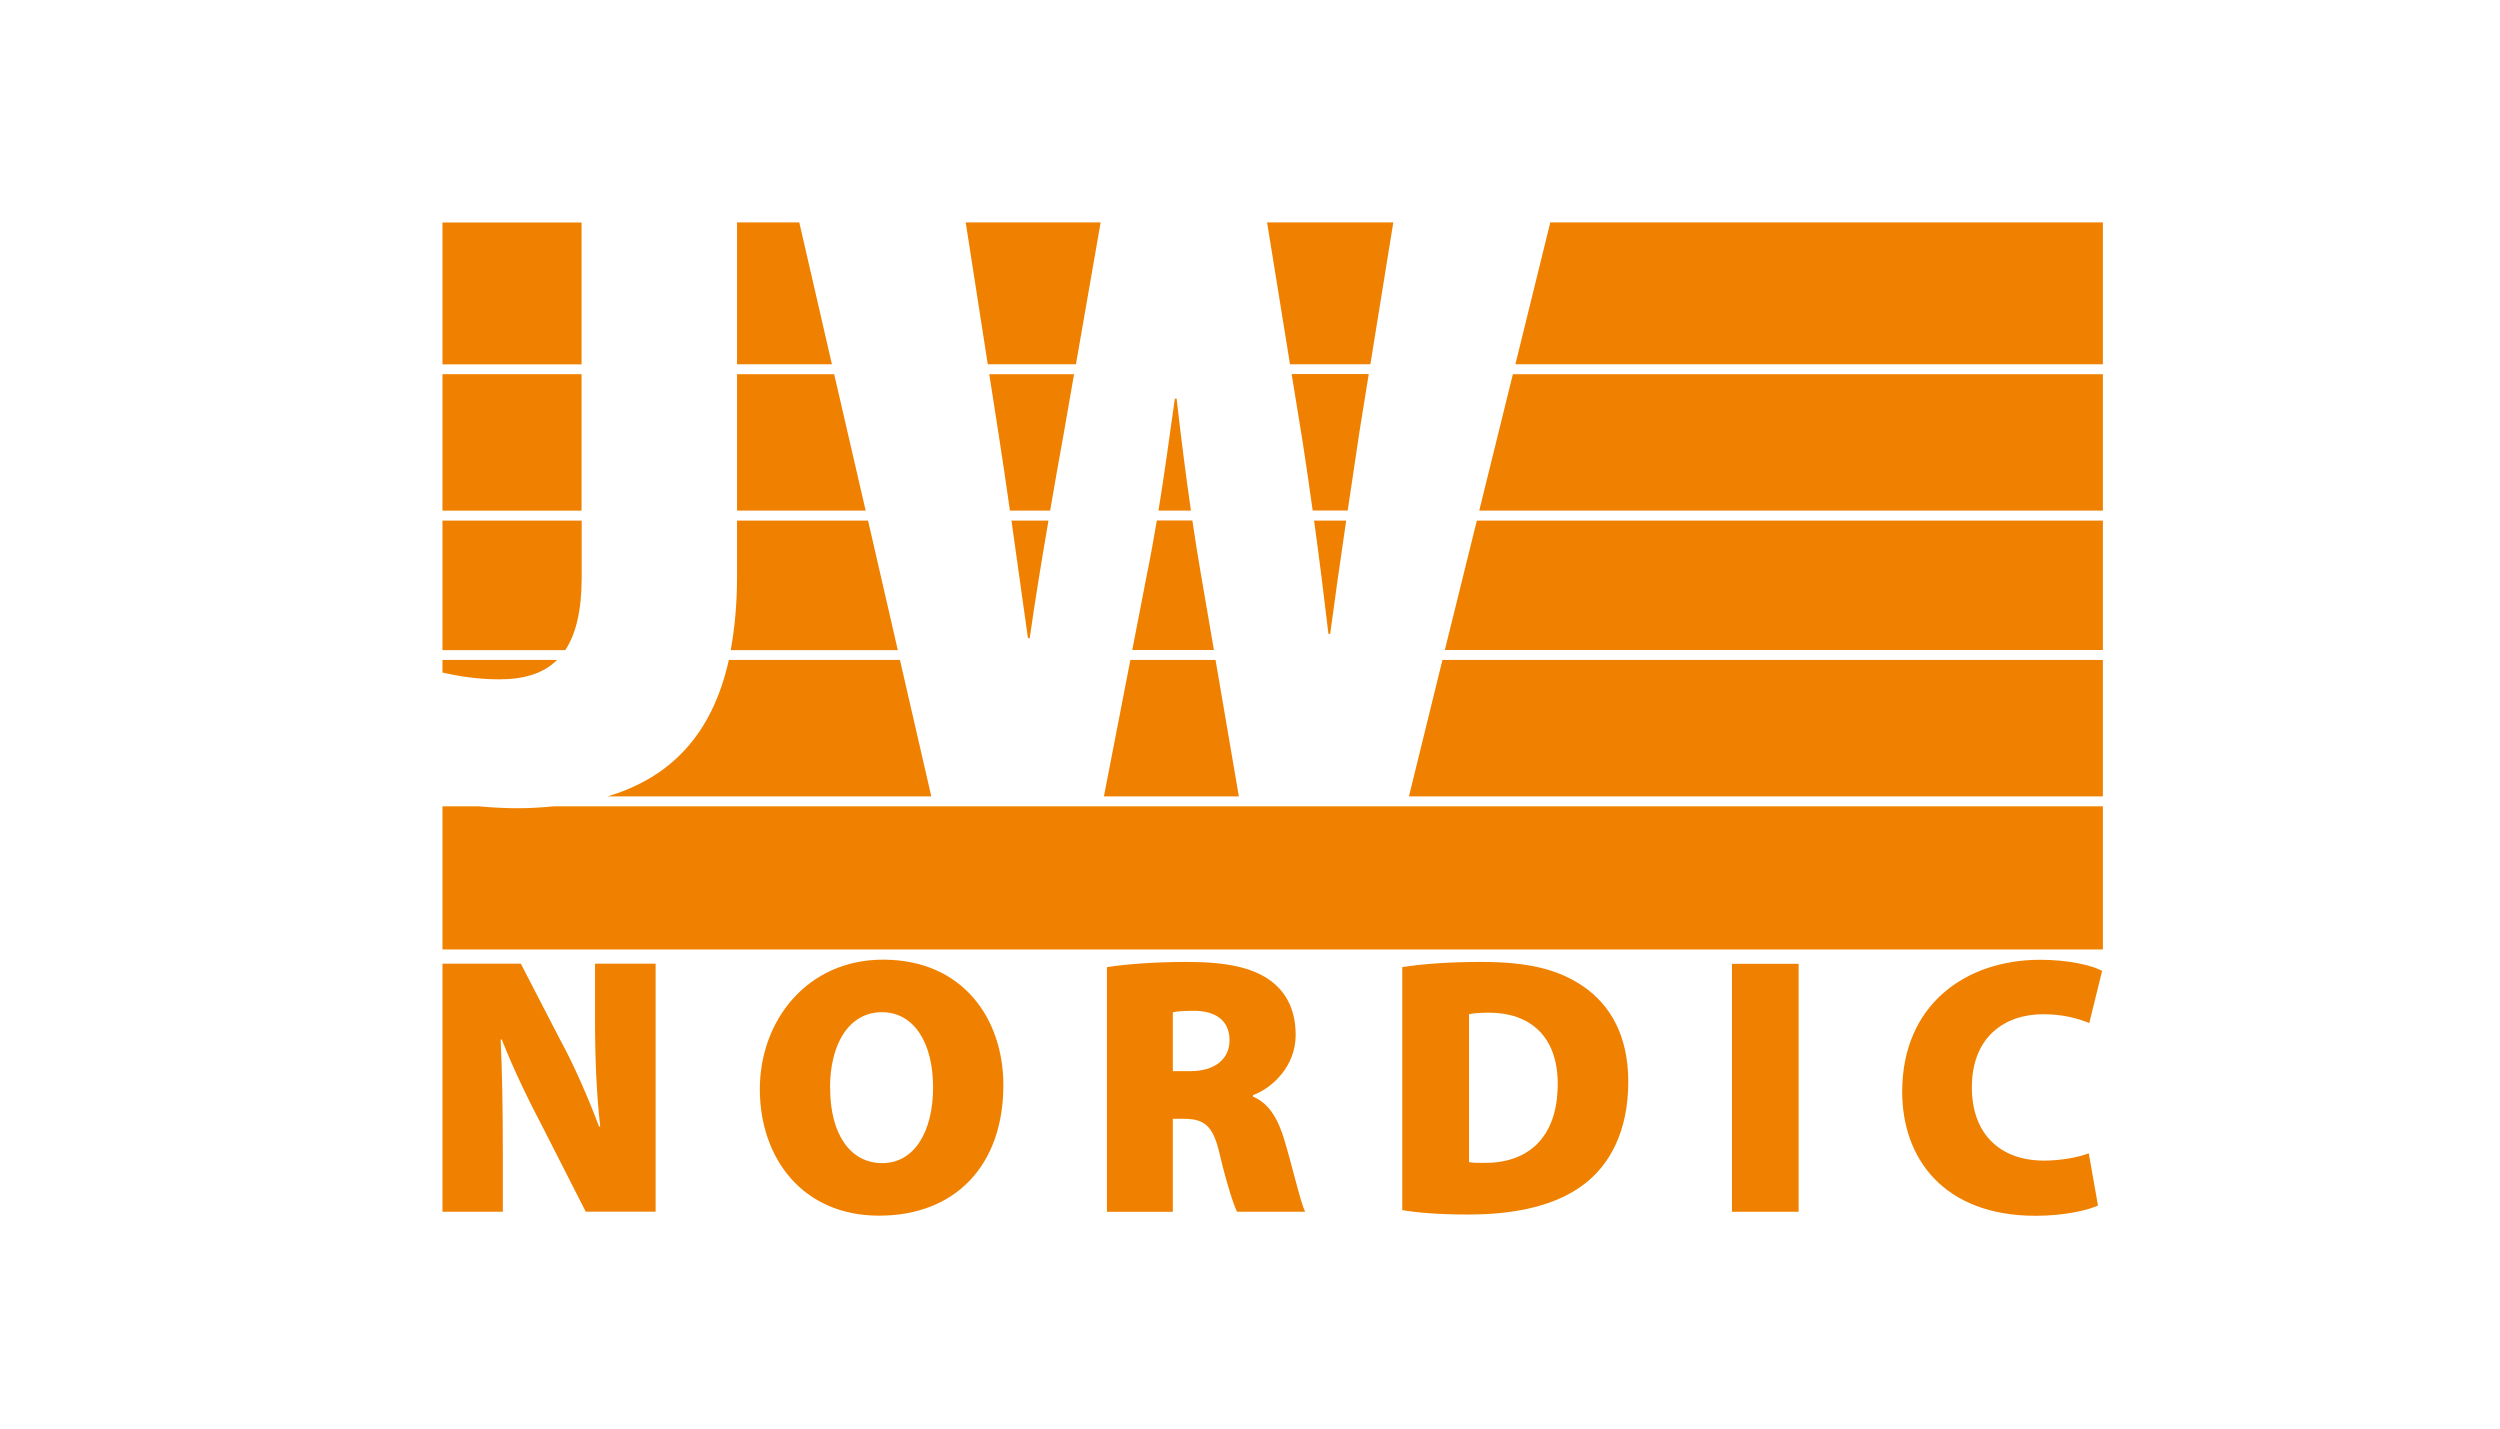 <?xml version="1.0" encoding="UTF-8"?>
<svg xmlns="http://www.w3.org/2000/svg" id="Layer_1" data-name="Layer 1" viewBox="0 0 198.43 113.39">
  <defs>
    <style>
      .cls-1 {
        fill: #f08100;
      }
    </style>
  </defs>
  <path class="cls-1" d="M35.12,96.17v-19.68h6.22l3.12,6.04c1.08,1.96,2.22,4.58,3.09,6.89h.09c-.29-2.6-.41-5.35-.41-8.29v-4.64h4.81v19.68h-5.55l-3.33-6.54c-1.11-2.11-2.4-4.73-3.33-7.12h-.09c.12,2.66.17,5.64.17,8.82v4.85h-4.81Z"></path>
  <path class="cls-1" d="M79.64,86.13c0,6.34-3.79,10.36-9.87,10.36s-9.46-4.58-9.46-10.04,3.77-10.28,9.78-10.28c6.34,0,9.55,4.7,9.55,9.96h0ZM65.89,86.36c0,3.68,1.61,5.96,4.14,5.96s4.03-2.48,4.03-6.02-1.52-5.96-4.06-5.96-4.12,2.4-4.12,6.02Z"></path>
  <path class="cls-1" d="M87.87,76.76c1.49-.23,3.74-.41,6.36-.41,3.01,0,5.17.41,6.66,1.52,1.26.96,1.95,2.36,1.95,4.29,0,2.45-1.84,4.2-3.39,4.76v.12c1.31.55,2.01,1.81,2.51,3.5.61,2.02,1.26,4.88,1.63,5.64h-5.4c-.29-.58-.79-2.11-1.37-4.52-.52-2.36-1.26-2.86-2.89-2.86h-.84v7.38h-5.23v-19.41h0ZM93.1,85.02h1.37c1.99,0,3.12-.99,3.12-2.45s-.96-2.3-2.72-2.34c-.99,0-1.52.05-1.78.12v4.67Z"></path>
  <path class="cls-1" d="M111.31,76.76c1.69-.27,3.94-.41,6.28-.41,3.77,0,6.13.61,8.09,1.95,2.16,1.49,3.56,3.94,3.56,7.56,0,4-1.52,6.6-3.45,8.09-2.16,1.69-5.37,2.45-9.23,2.45-2.54,0-4.24-.17-5.26-.35v-19.3h0ZM116.6,92.24c.27.06.76.06,1.11.06,3.41.06,5.93-1.84,5.93-6.28,0-3.83-2.28-5.64-5.43-5.64-.84,0-1.34.06-1.61.12v11.73Z"></path>
  <path class="cls-1" d="M142.76,76.5v19.68h-5.29v-19.68h5.29Z"></path>
  <path class="cls-1" d="M166.54,95.68c-.76.35-2.6.82-4.96.82-7.36,0-10.6-4.61-10.6-9.84,0-6.95,5.08-10.48,10.94-10.48,2.28,0,4.12.44,4.93.88l-1.02,4.14c-.88-.35-2.07-.7-3.65-.7-3.04,0-5.67,1.78-5.67,5.81,0,3.59,2.13,5.81,5.75,5.81,1.28,0,2.72-.26,3.53-.58l.73,4.14h0Z"></path>
  <path class="cls-1" d="M91.07,45.4l-1.2,6.19h6.48l-1.06-6.19c-.23-1.32-.44-2.68-.65-4.09h-2.82c-.24,1.41-.48,2.77-.75,4.09Z"></path>
  <path class="cls-1" d="M46.16,41.32h-11.04v10.28h9.75c.83-1.26,1.3-3.11,1.3-5.78v-4.5h0Z"></path>
  <path class="cls-1" d="M105.45,50.31h.13c.39-2.94.82-5.94,1.27-8.99h-2.55c.41,2.98.78,5.9,1.14,8.99h0Z"></path>
  <path class="cls-1" d="M166.91,51.59v-10.27h-49.69l-2.54,10.27h52.23Z"></path>
  <path class="cls-1" d="M68.89,41.32h-10.39v4.5c0,2.15-.19,4.05-.5,5.78h13.26l-2.36-10.28h0Z"></path>
  <path class="cls-1" d="M81.59,50.65h.14c.43-3.01.94-6.14,1.49-9.33h-2.94c.46,3.28.92,6.53,1.31,9.33Z"></path>
  <path class="cls-1" d="M108.77,28.91l1.82-11.26h-10.02l1.82,11.26h6.38Z"></path>
  <path class="cls-1" d="M85.4,28.91l1.96-11.26h-10.71l1.75,11.26h6.99Z"></path>
  <path class="cls-1" d="M166.91,28.91v-11.26h-43.86l-2.77,11.26h46.63Z"></path>
  <path class="cls-1" d="M66.03,28.91l-2.59-11.26h-4.94v11.26h7.53Z"></path>
  <path class="cls-1" d="M46.16,17.66h-11.04v11.26h11.04v-11.26Z"></path>
  <path class="cls-1" d="M103.4,35.11c.29,1.87.54,3.65.79,5.41h2.78c.31-2.07.62-4.14.93-6.23l.74-4.6h-6.12l.88,5.42h0Z"></path>
  <path class="cls-1" d="M80.16,40.53h3.19c.35-2.05.72-4.13,1.1-6.23l.8-4.6h-6.73l.75,4.81c.3,1.94.6,3.98.89,6.02Z"></path>
  <path class="cls-1" d="M66.21,29.7h-7.71v10.83h10.21l-2.5-10.83Z"></path>
  <path class="cls-1" d="M93.25,31.64c-.46,3.29-.86,6.2-1.3,8.89h2.58c-.39-2.66-.76-5.56-1.14-8.89h-.14Z"></path>
  <path class="cls-1" d="M166.91,40.53v-10.83h-46.83l-2.67,10.83h49.5Z"></path>
  <path class="cls-1" d="M46.16,29.7h-11.04v10.83h11.04v-10.83Z"></path>
  <path class="cls-1" d="M89.72,52.38l-2.1,10.83h10.71l-1.85-10.83h-6.76Z"></path>
  <path class="cls-1" d="M44.23,52.38h-9.11v1c1.33.31,2.89.54,4.5.54,1.89,0,3.47-.42,4.6-1.54Z"></path>
  <path class="cls-1" d="M166.91,63.21v-10.83h-52.42l-2.66,10.83h55.08Z"></path>
  <path class="cls-1" d="M57.85,52.38c-1.32,5.94-4.64,9.34-9.62,10.83h25.69l-2.49-10.83h-13.58Z"></path>
  <path class="cls-1" d="M38.02,64h-2.9v11.36h131.79v-11.36H43.96c-.94.09-1.89.15-2.91.15-.93,0-1.97-.05-3.04-.15Z"></path>
</svg>
